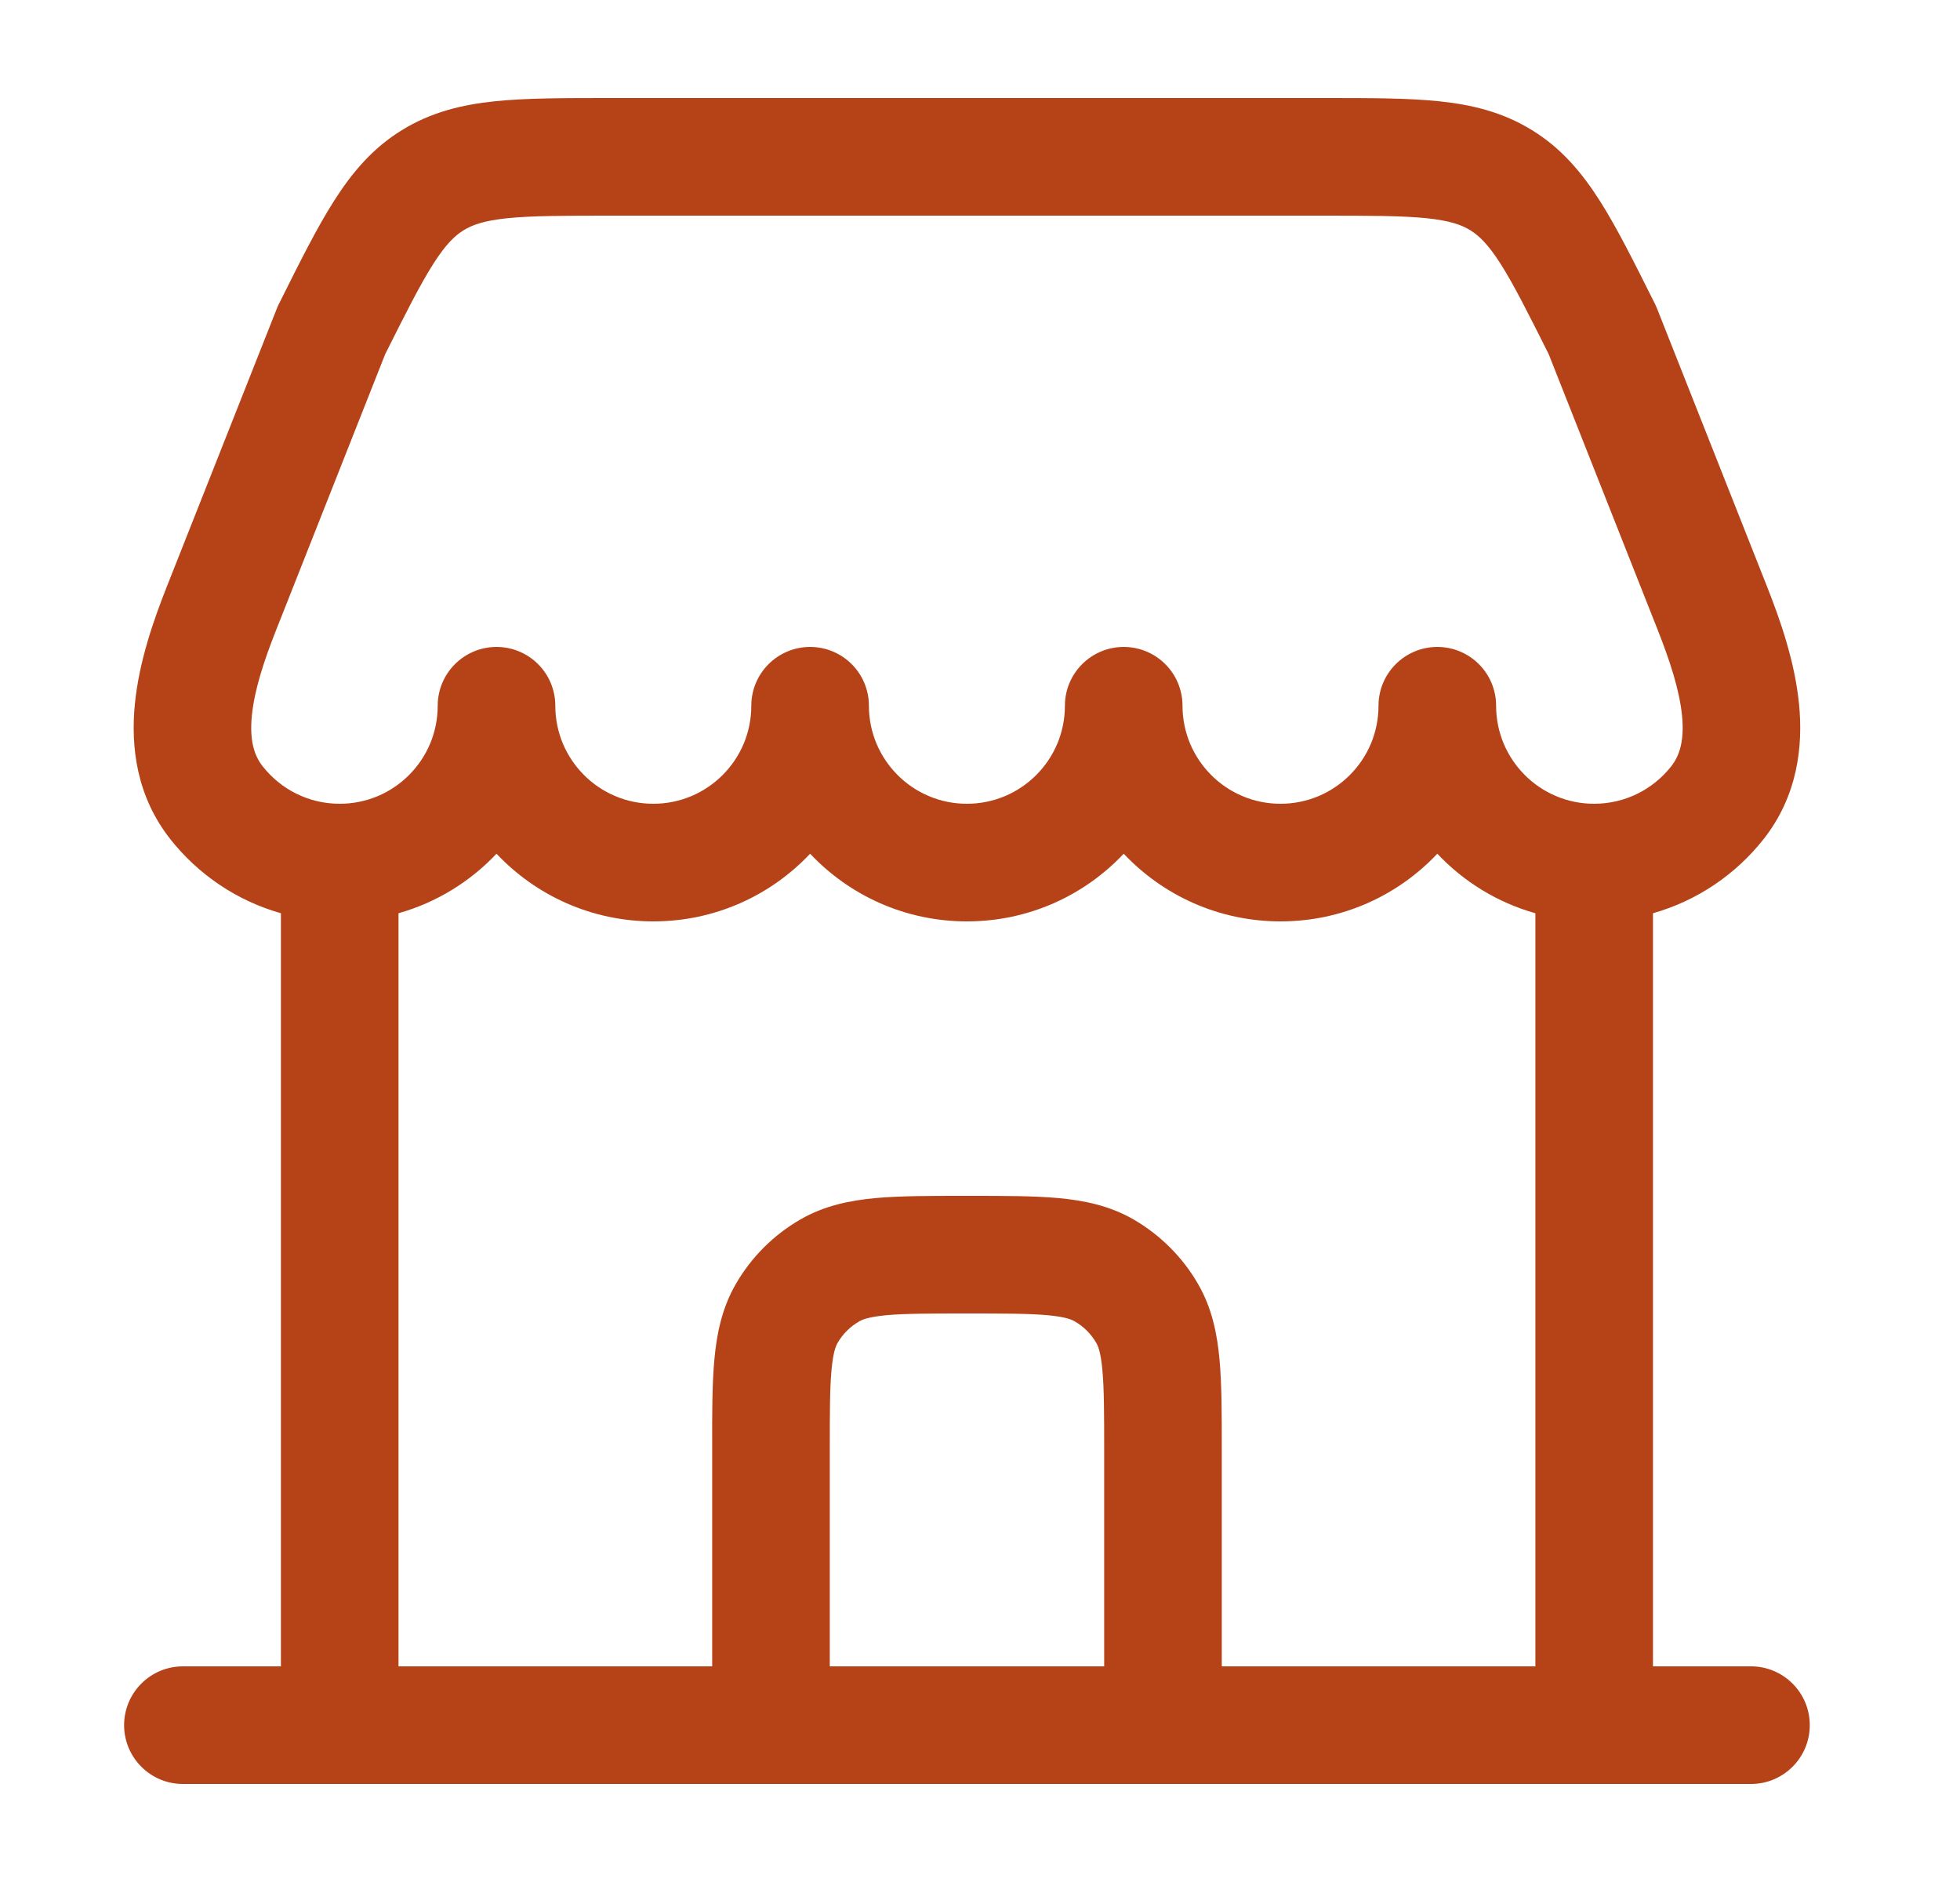 <svg width="25" height="24" viewBox="0 0 25 24" fill="none" xmlns="http://www.w3.org/2000/svg">
<g id="shop-2-svgrepo-com 2">
<path id="Vector" fill-rule="evenodd" clip-rule="evenodd" d="M7.769 1.25H16.898C17.468 1.25 17.952 1.25 18.352 1.291C18.778 1.335 19.171 1.431 19.543 1.661C19.915 1.89 20.176 2.2 20.406 2.561C20.622 2.9 20.838 3.333 21.093 3.843L21.11 3.876C21.119 3.895 21.128 3.915 21.136 3.935L22.54 7.483C22.707 7.906 22.892 8.432 22.946 8.971C23.002 9.523 22.926 10.154 22.494 10.702C22.14 11.15 21.649 11.486 21.084 11.646V21.25H22.334C22.748 21.25 23.084 21.586 23.084 22C23.084 22.414 22.748 22.75 22.334 22.75H2.333C1.919 22.75 1.583 22.414 1.583 22C1.583 21.586 1.919 21.25 2.333 21.25H3.583V11.646C3.018 11.486 2.527 11.15 2.173 10.702C1.741 10.154 1.665 9.523 1.721 8.971C1.775 8.432 1.96 7.906 2.127 7.483L3.531 3.935C3.539 3.915 3.547 3.895 3.557 3.876L3.574 3.843C3.828 3.333 4.045 2.9 4.261 2.561C4.491 2.2 4.752 1.89 5.124 1.661C5.496 1.431 5.889 1.335 6.315 1.291C6.715 1.25 7.199 1.25 7.769 1.25ZM18.333 10.887C18.669 11.243 19.099 11.51 19.584 11.646V21.25H15.584V18.468C15.584 18.028 15.584 17.649 15.555 17.337C15.525 17.008 15.459 16.682 15.282 16.375C15.085 16.033 14.8 15.749 14.459 15.551C14.151 15.374 13.825 15.308 13.496 15.278C13.185 15.25 12.806 15.25 12.366 15.25H12.301C11.861 15.25 11.482 15.25 11.171 15.278C10.842 15.308 10.516 15.374 10.209 15.551C9.866 15.749 9.582 16.033 9.385 16.375C9.208 16.682 9.142 17.008 9.112 17.337C9.083 17.649 9.083 18.028 9.084 18.468V21.25H5.083V11.646C5.568 11.509 5.997 11.243 6.333 10.887C6.835 11.419 7.545 11.75 8.333 11.75C9.121 11.75 9.832 11.419 10.333 10.887C10.835 11.419 11.545 11.75 12.333 11.75C13.121 11.75 13.832 11.419 14.333 10.887C14.835 11.419 15.545 11.75 16.333 11.75C17.121 11.75 17.832 11.419 18.333 10.887ZM10.584 21.25H14.084V18.5C14.084 18.019 14.083 17.708 14.061 17.473C14.041 17.248 14.007 17.166 13.983 17.125C13.917 17.011 13.822 16.916 13.709 16.851C13.668 16.827 13.586 16.793 13.361 16.772C13.125 16.751 12.815 16.75 12.334 16.75C11.852 16.75 11.542 16.751 11.306 16.772C11.081 16.793 10.999 16.827 10.959 16.851C10.845 16.916 10.75 17.011 10.684 17.125C10.66 17.166 10.626 17.248 10.606 17.473C10.584 17.708 10.584 18.019 10.584 18.5V21.25ZM7.083 9C7.083 9.69 7.643 10.25 8.333 10.25C9.024 10.25 9.583 9.69 9.583 9C9.583 8.586 9.919 8.25 10.333 8.25C10.748 8.25 11.083 8.586 11.083 9C11.083 9.69 11.643 10.25 12.333 10.25C13.024 10.25 13.583 9.69 13.583 9C13.583 8.586 13.919 8.25 14.333 8.25C14.748 8.25 15.083 8.586 15.083 9C15.083 9.69 15.643 10.25 16.333 10.25C17.024 10.25 17.583 9.69 17.583 9C17.583 8.586 17.919 8.25 18.333 8.25C18.748 8.25 19.083 8.586 19.083 9C19.083 9.69 19.643 10.25 20.333 10.25C20.731 10.25 21.086 10.065 21.316 9.773C21.43 9.629 21.485 9.431 21.454 9.121C21.421 8.799 21.302 8.433 21.145 8.035L19.754 4.517C19.486 3.982 19.307 3.627 19.141 3.366C18.981 3.115 18.866 3.006 18.755 2.937C18.643 2.868 18.494 2.814 18.198 2.783C17.884 2.751 17.478 2.75 16.861 2.75H7.806C7.189 2.75 6.783 2.751 6.469 2.783C6.173 2.814 6.024 2.868 5.912 2.937C5.801 3.006 5.686 3.115 5.526 3.366C5.36 3.627 5.181 3.982 4.913 4.517L3.522 8.035C3.364 8.433 3.246 8.799 3.213 9.121C3.182 9.431 3.237 9.629 3.351 9.773C3.581 10.065 3.935 10.25 4.333 10.25C5.024 10.25 5.583 9.69 5.583 9C5.583 8.586 5.919 8.25 6.333 8.25C6.748 8.25 7.083 8.586 7.083 9Z" fill="#B64318"/>
</g>
</svg>
